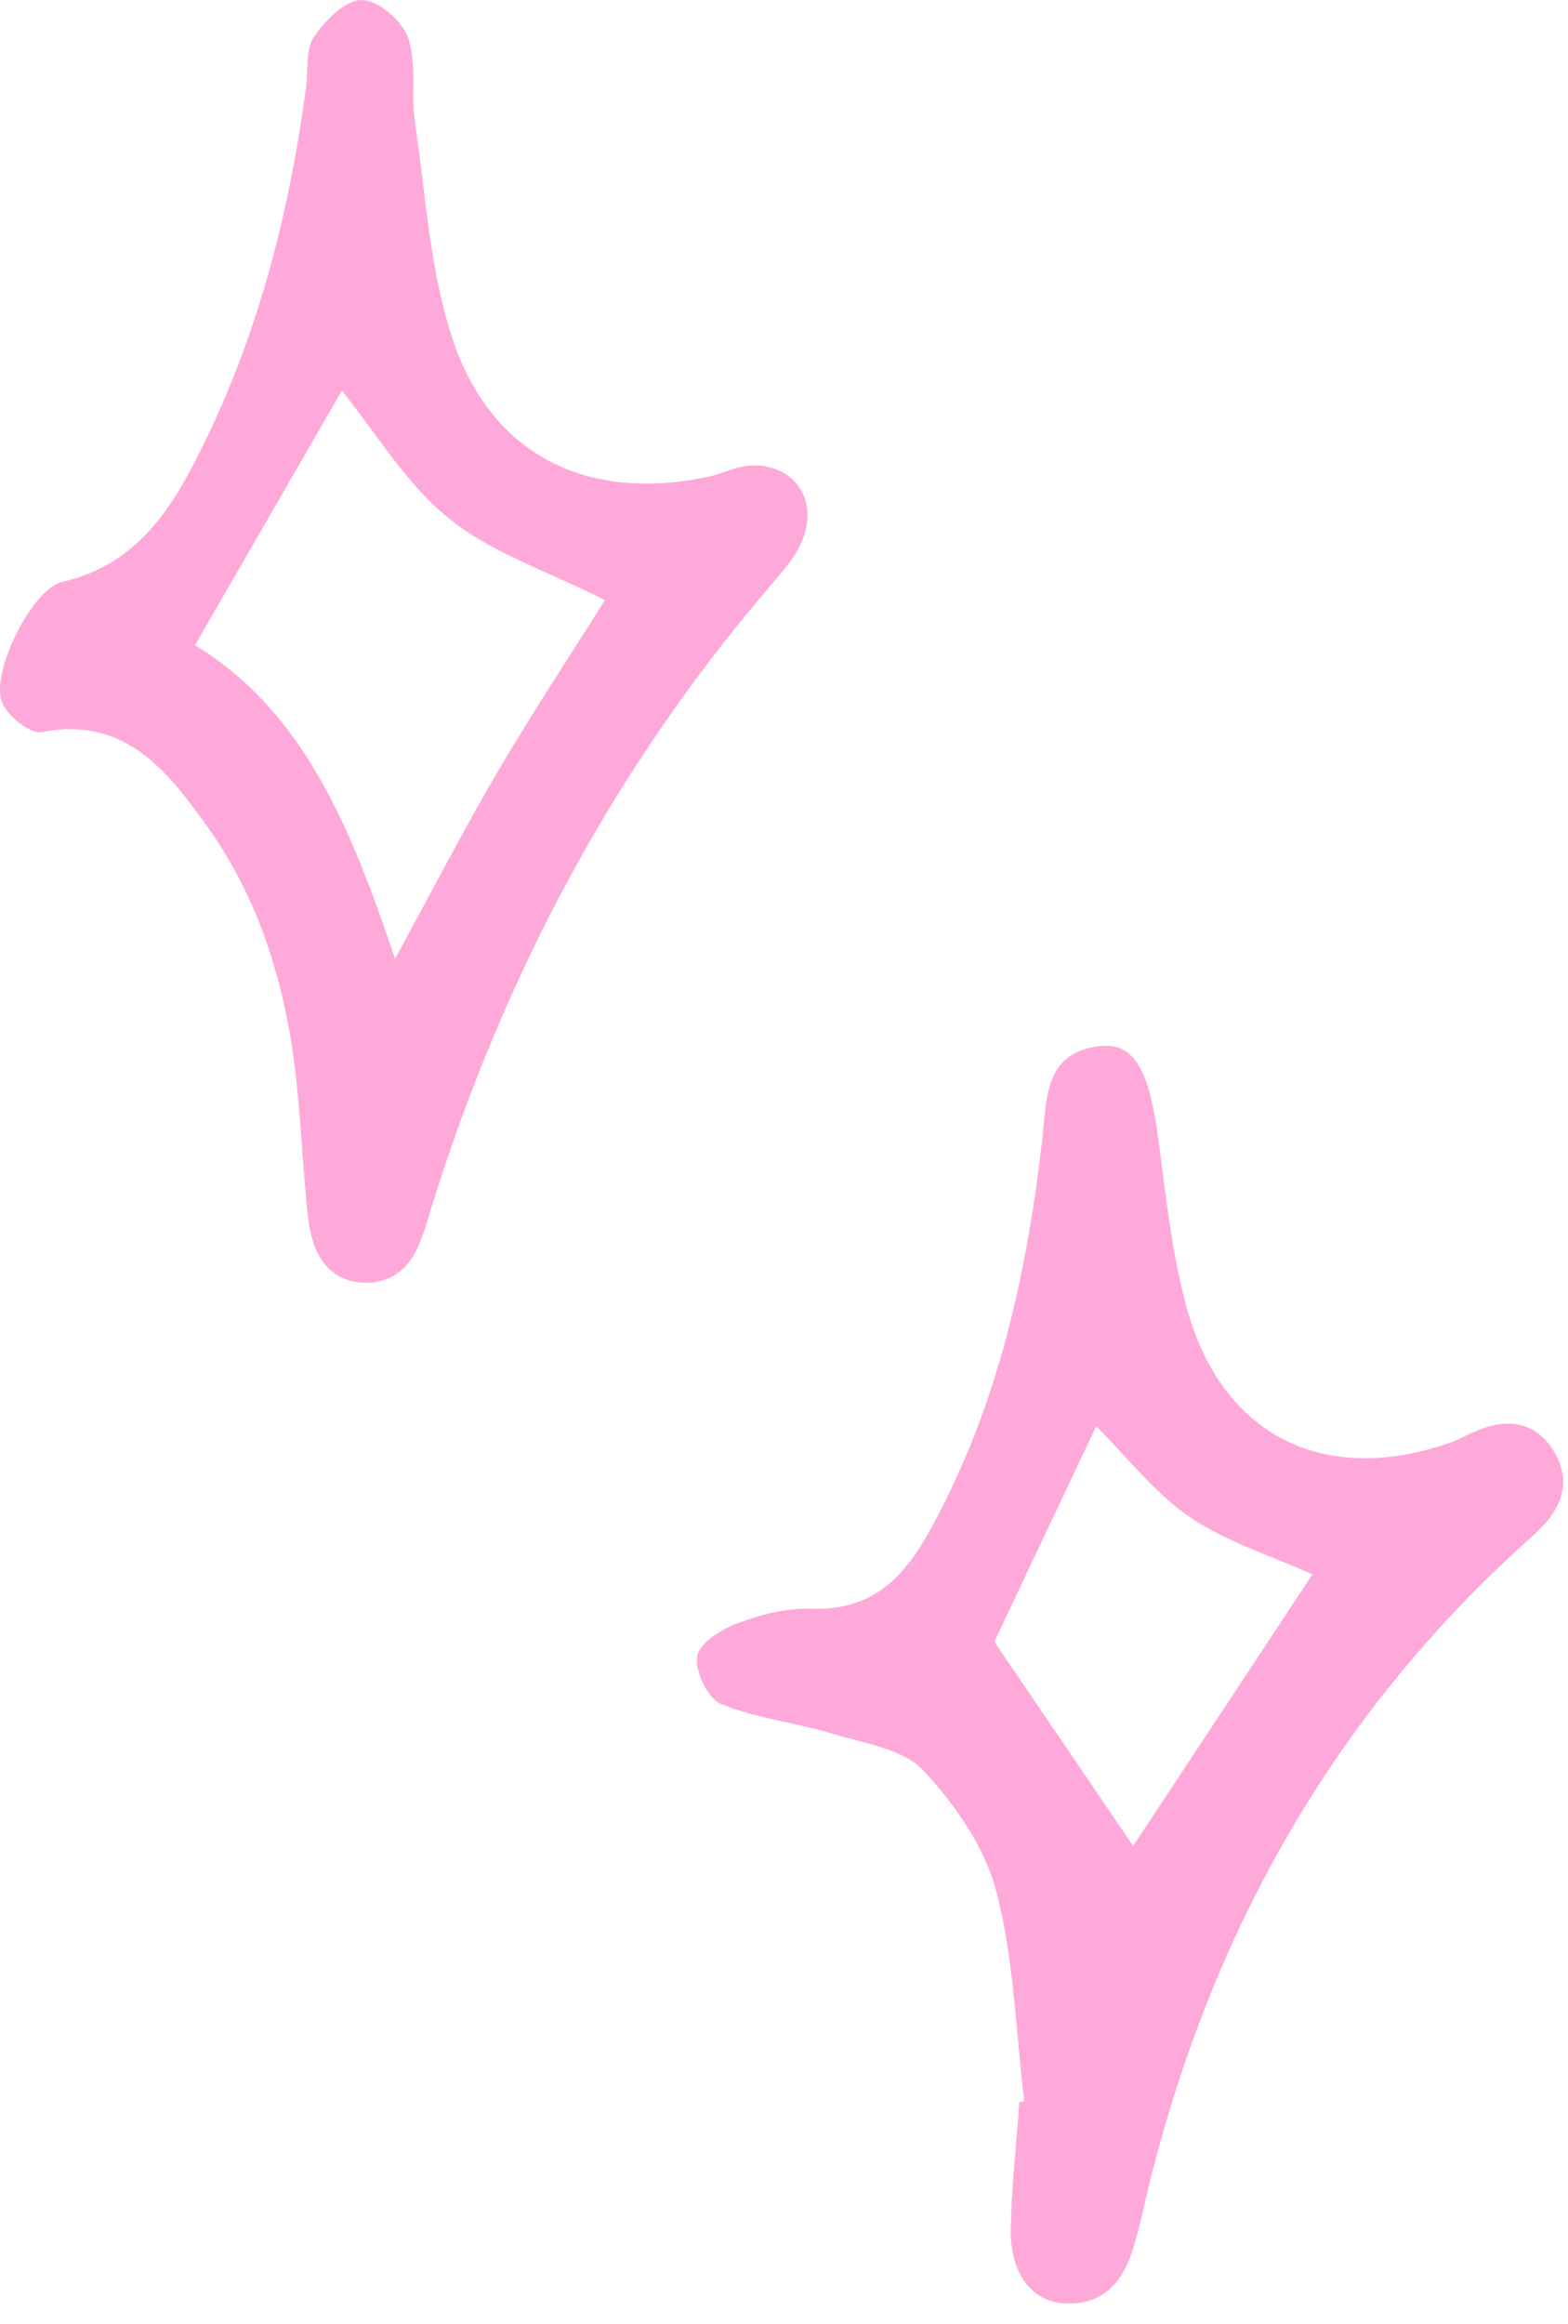 <svg width="54" height="80" viewBox="0 0 54 80" fill="none" xmlns="http://www.w3.org/2000/svg">
<path d="M25.82 16.034C25.346 16.055 24.89 16.304 24.417 16.406C20.253 17.306 16.917 15.694 15.584 11.666C14.8 9.295 14.66 6.701 14.29 4.2C14.145 3.24 14.36 2.184 14.054 1.3C13.848 0.716 13.016 0.004 12.457 2.64456e-05C11.898 -0.005 11.2 0.7 10.813 1.267C10.517 1.698 10.619 2.399 10.544 2.981C9.974 7.273 8.911 11.435 6.998 15.328C5.956 17.452 4.753 19.441 2.136 20.034C1.121 20.266 -0.287 23.074 0.051 24.132C0.207 24.612 1.035 25.28 1.427 25.204C4.301 24.638 5.763 26.541 7.127 28.439C8.863 30.859 9.755 33.669 10.137 36.612C10.357 38.354 10.417 40.122 10.603 41.869C10.775 43.459 11.523 44.236 12.828 44.155C14.289 43.945 14.515 42.656 14.902 41.427C17.357 33.587 21.134 26.471 26.48 20.223C26.92 19.711 27.404 19.177 27.646 18.563C28.199 17.161 27.302 15.948 25.83 16.023L25.82 16.034ZM17.196 26.466C16.03 28.445 14.976 30.493 13.606 33.006C12.066 28.45 10.453 24.482 6.714 22.212C8.46 19.188 10.104 16.342 11.774 13.446C12.898 14.832 13.945 16.616 15.45 17.84C16.906 19.031 18.83 19.646 20.833 20.66C19.71 22.444 18.405 24.423 17.201 26.46L17.196 26.466ZM50.75 49.295C50.486 49.419 50.228 49.565 49.954 49.661C45.629 51.181 42.094 49.451 40.879 45.057C40.364 43.187 40.154 41.219 39.901 39.283C39.574 36.793 39.053 35.843 37.806 36.021C35.963 36.281 36.056 37.811 35.899 39.175C35.399 43.575 34.486 47.865 32.466 51.85C31.516 53.726 30.499 55.473 27.963 55.382C27.125 55.355 26.233 55.57 25.438 55.867C24.874 56.077 24.106 56.535 24.014 57.004C23.912 57.5 24.369 58.471 24.815 58.654C26.045 59.161 27.415 59.306 28.705 59.694C29.775 60.018 31.095 60.207 31.789 60.944C32.885 62.11 33.911 63.582 34.309 65.102C34.921 67.436 34.98 69.916 35.276 72.337C35.216 72.347 35.163 72.359 35.104 72.364C35.002 73.831 34.835 75.292 34.808 76.758C34.788 78.257 35.534 79.244 36.668 79.298C37.924 79.362 38.638 78.623 38.998 77.486C39.118 77.114 39.219 76.736 39.305 76.354C41.375 67.118 45.688 59.182 52.796 52.864C53.693 52.066 54.182 51.122 53.548 50.023C52.92 48.928 51.883 48.777 50.754 49.305L50.75 49.295ZM39.025 63.549C37.472 61.264 35.93 58.999 34.243 56.519L37.751 49.101C38.837 50.184 39.771 51.403 40.975 52.228C42.216 53.074 43.725 53.538 45.198 54.201L39.025 63.549Z" fill="#FEA9D9"/>
</svg>
